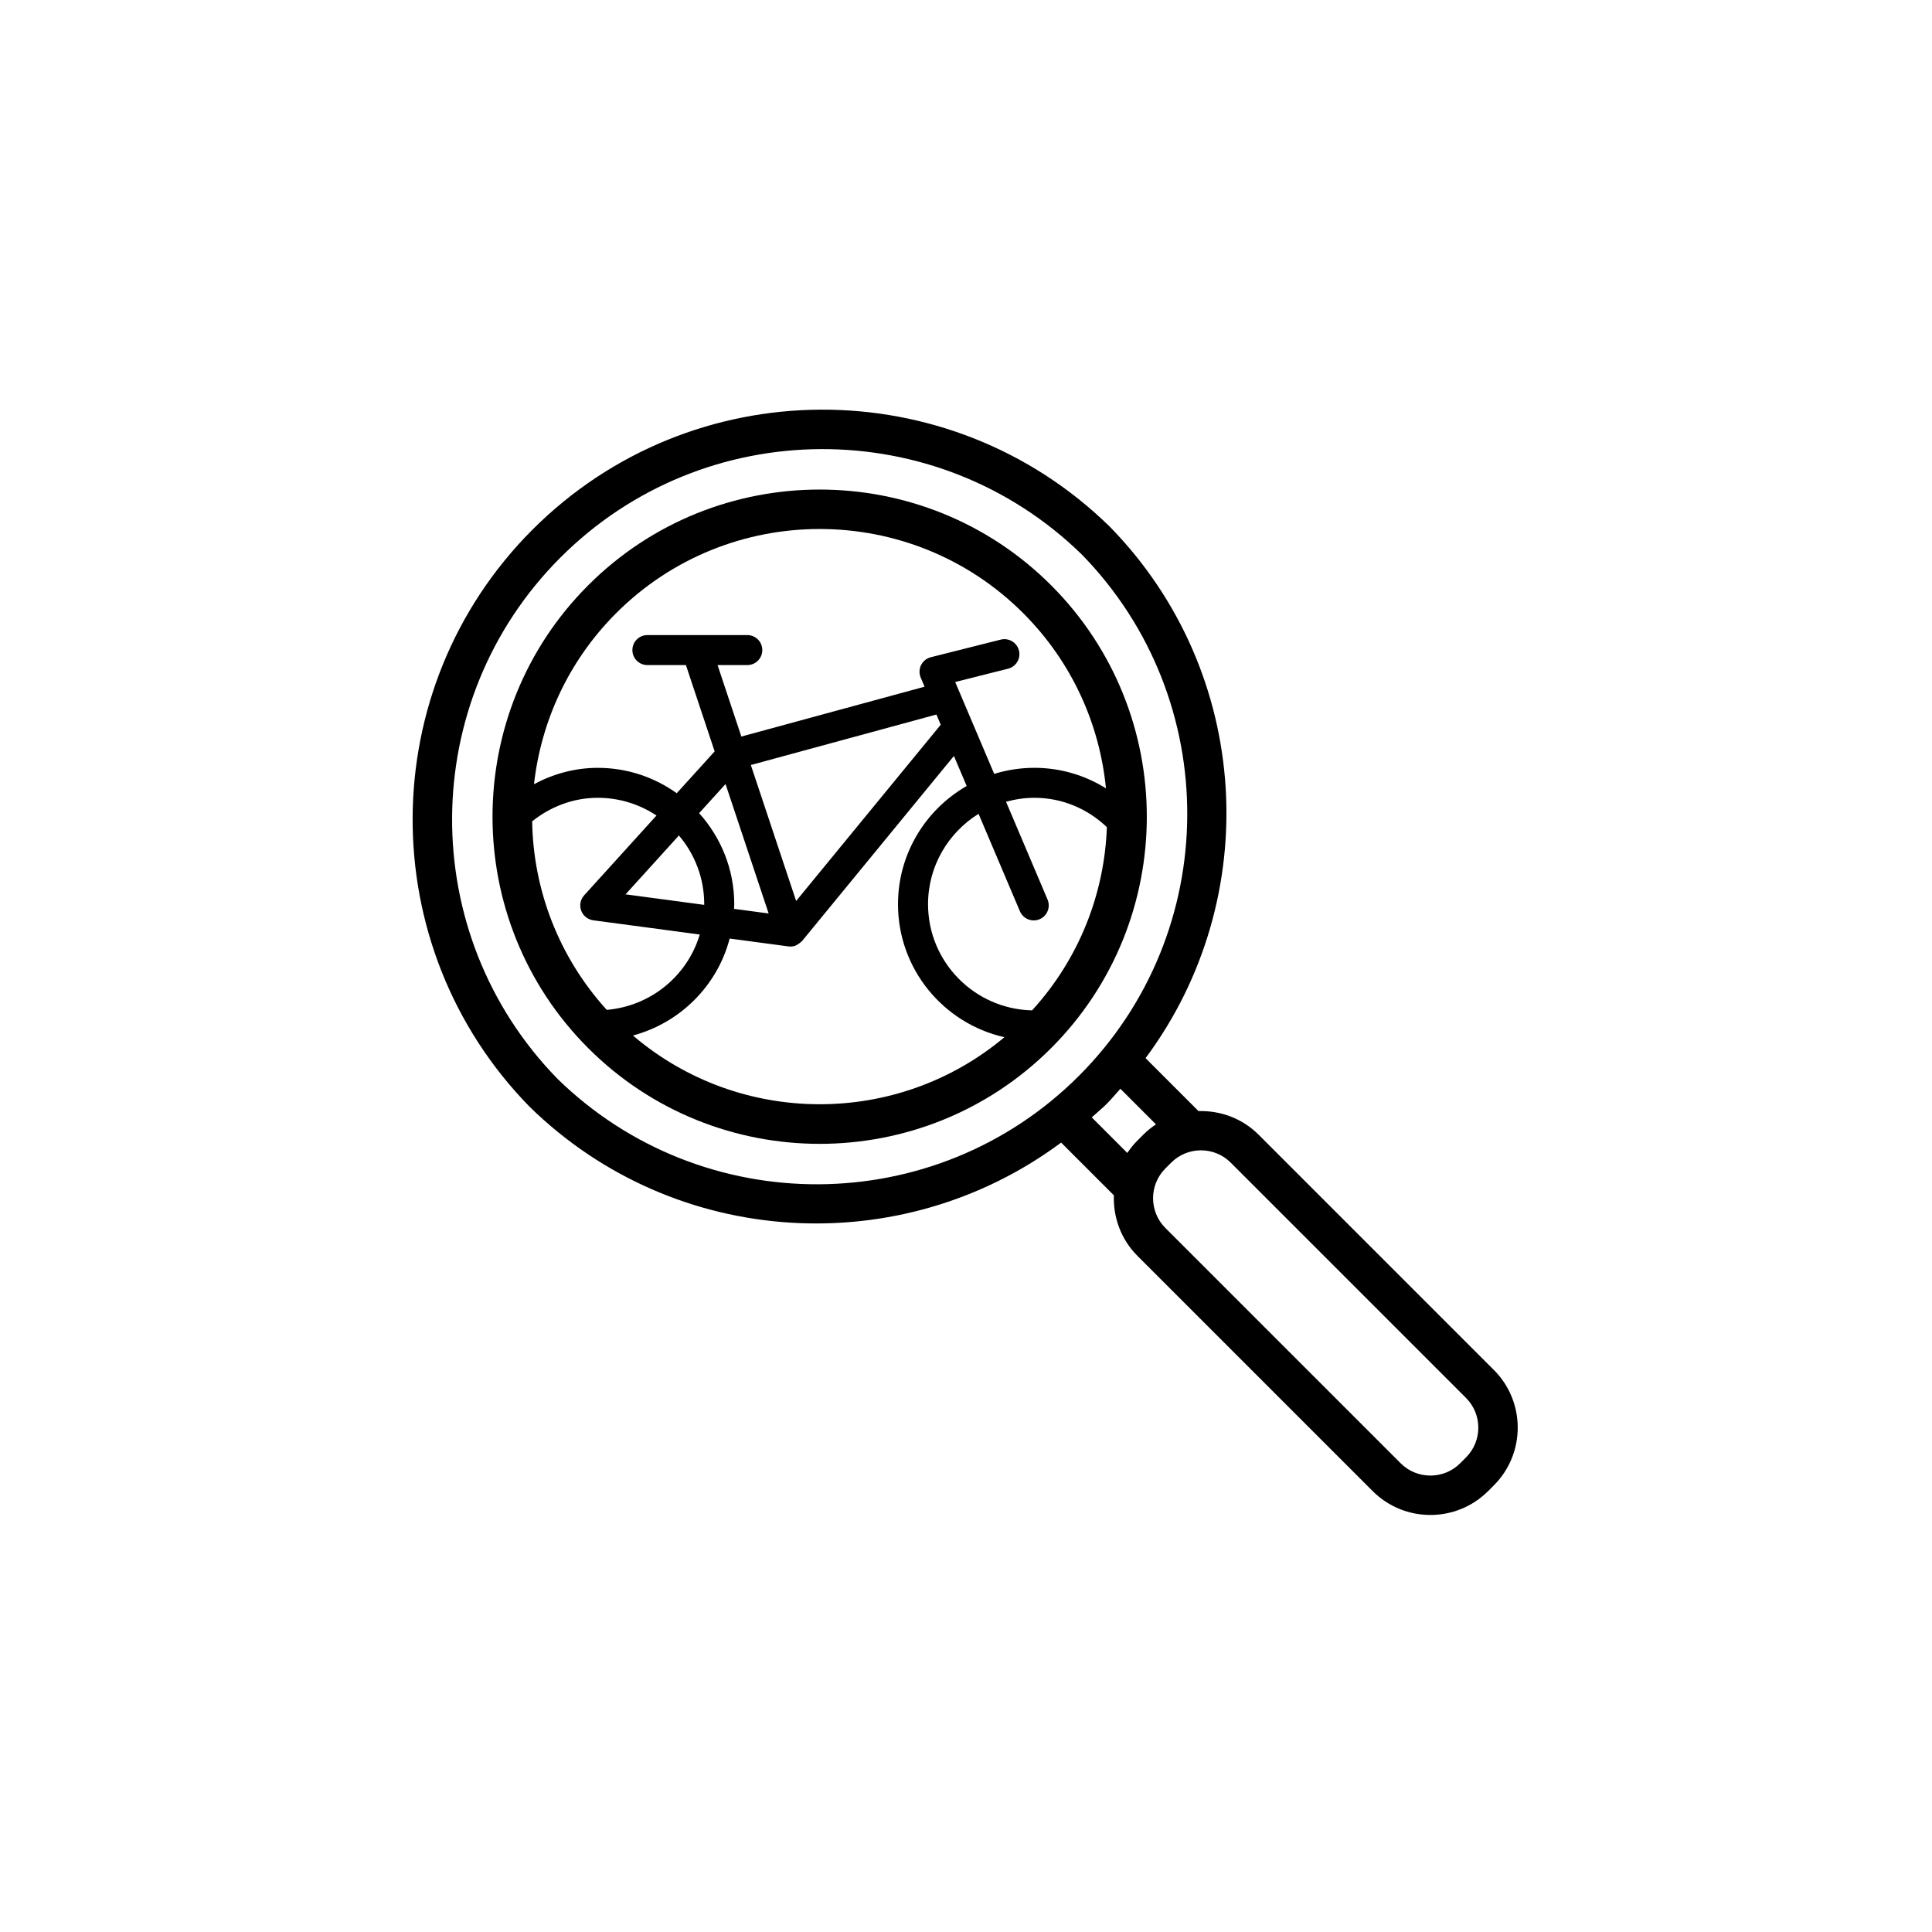 <svg viewBox="0 0 88.1 88.1" version="1.1" xmlns="http://www.w3.org/2000/svg" id="Layer_1">
  
  <path d="M47.931,26.688c-5.819-5.819-15.288-5.819-21.108 0-5.819,5.819-5.819,15.288,0,21.108,5.819,5.819,15.288,5.819,21.108-0,5.819-5.819,5.819-15.288,0-21.108ZM47.065,46.073c-2.625-.058-4.746-2.202-4.746-4.841,0-1.74.924-3.264,2.304-4.121l1.886,4.444c.111.261.364.417.63.417.089,0,.18-.018.267-.055.348-.148.51-.549.363-.897l-1.893-4.459c.413-.115.846-.181,1.295-.181,1.286,0,2.44.516,3.303,1.338-.109,3.011-1.246,5.982-3.409,8.354h0ZM28.096,27.961c5.118-5.118,13.445-5.118,18.563-0,2.23,2.23,3.486,5.069,3.773,7.987-.949-.589-2.064-.935-3.261-.935-.639,0-1.255.097-1.835.277l-1.779-4.19,2.411-.607c.366-.092.589-.464.496-.83-.092-.366-.464-.588-.83-.496l-3.186.802c-.194.049-.357.18-.446.359-.089.179-.095.388-.017.572l.176.414-8.355,2.273-1.085-3.259h1.356c.378,0,.684-.306.684-.684s-.306-.684-.684-.684h-4.556c-.378,0-.684.306-.684.684s.306.684.684.684h1.757l1.31,3.936-1.728,1.907c-1.017-.725-2.258-1.157-3.599-1.157-1.055,0-2.04.28-2.911.746.322-2.851,1.565-5.616,3.746-7.798v-0ZM31.88,37.081l1.205-1.329,1.966,5.903-1.58-.211c.002-.071.011-.14.011-.212,0-1.596-.609-3.048-1.601-4.151h0ZM27.668,46.05c-2.214-2.438-3.352-5.507-3.401-8.598.827-.658,1.857-1.072,2.994-1.072.988,0,1.908.299,2.675.808l-3.299,3.64c-.171.189-.223.456-.135.695.087.239.3.409.552.443l4.855.649c-.559,1.877-2.229,3.265-4.241,3.435h0ZM28.526,40.782l2.433-2.684c.719.846,1.154,1.939,1.154,3.134,0,.01-.002.02-.002.03l-3.585-.48h0ZM34.239,34.885l8.462-2.302.197.465-6.594,8.037-2.065-6.2ZM28.866,47.219c2.148-.579,3.845-2.265,4.407-4.421l2.682.359c.029.004.058.005.086.006.001,0,.003.001.004.001.072,0,.144-.011.216-.035.015-.005.024-.016.038-.022.036-.015.067-.037.1-.058.05-.031.096-.064.135-.105.012-.012.028-.017.039-.03l6.926-8.442.582,1.37c-1.869,1.074-3.132,3.086-3.132,5.392,0,2.959,2.079,5.439,4.853,6.063-4.888,4.103-12.077,4.075-16.938-.076h0Z"></path>
  <path d="M68.122,62.472l-10.728-10.728c-.753-.753-1.752-1.107-2.741-1.077l-2.415-2.415c5.408-7.269,4.873-17.59-1.634-24.238l-0.0 0c-7.309-7.154-19.07-7.114-26.319.135s-7.289,19.01-.135,26.319l0-0c6.648,6.507,16.968,7.042,24.238,1.634l2.405,2.405c-.035.996.317,2.003,1.075,2.761l10.728,10.728c1.45,1.45,3.81,1.45,5.261,0l.265-.265c1.45-1.45,1.45-3.81,0-5.261h0ZM25.423,49.196l-0.0 0c-6.452-6.607-6.412-17.227.135-23.774,6.548-6.548,17.167-6.587,23.774-.135l0-0c6.452,6.607,6.412,17.226-.135,23.774s-17.167,6.587-23.774.135ZM49.784,50.953c.228-.207.465-.4.686-.62.22-.22.413-.457.62-.685l1.623,1.623c-.204.135-.399.292-.579.472l-.265.265c-.176.176-.329.367-.463.567l-1.622-1.622h0ZM66.85,66.46l-.265.265c-.749.749-1.967.749-2.715,0l-10.728-10.728c-.749-.749-.749-1.967,0-2.715l.265-.265c.749-.749,1.967-.749,2.715,0l10.728,10.728c.749.749.749,1.967,0,2.715Z"></path>
</svg>